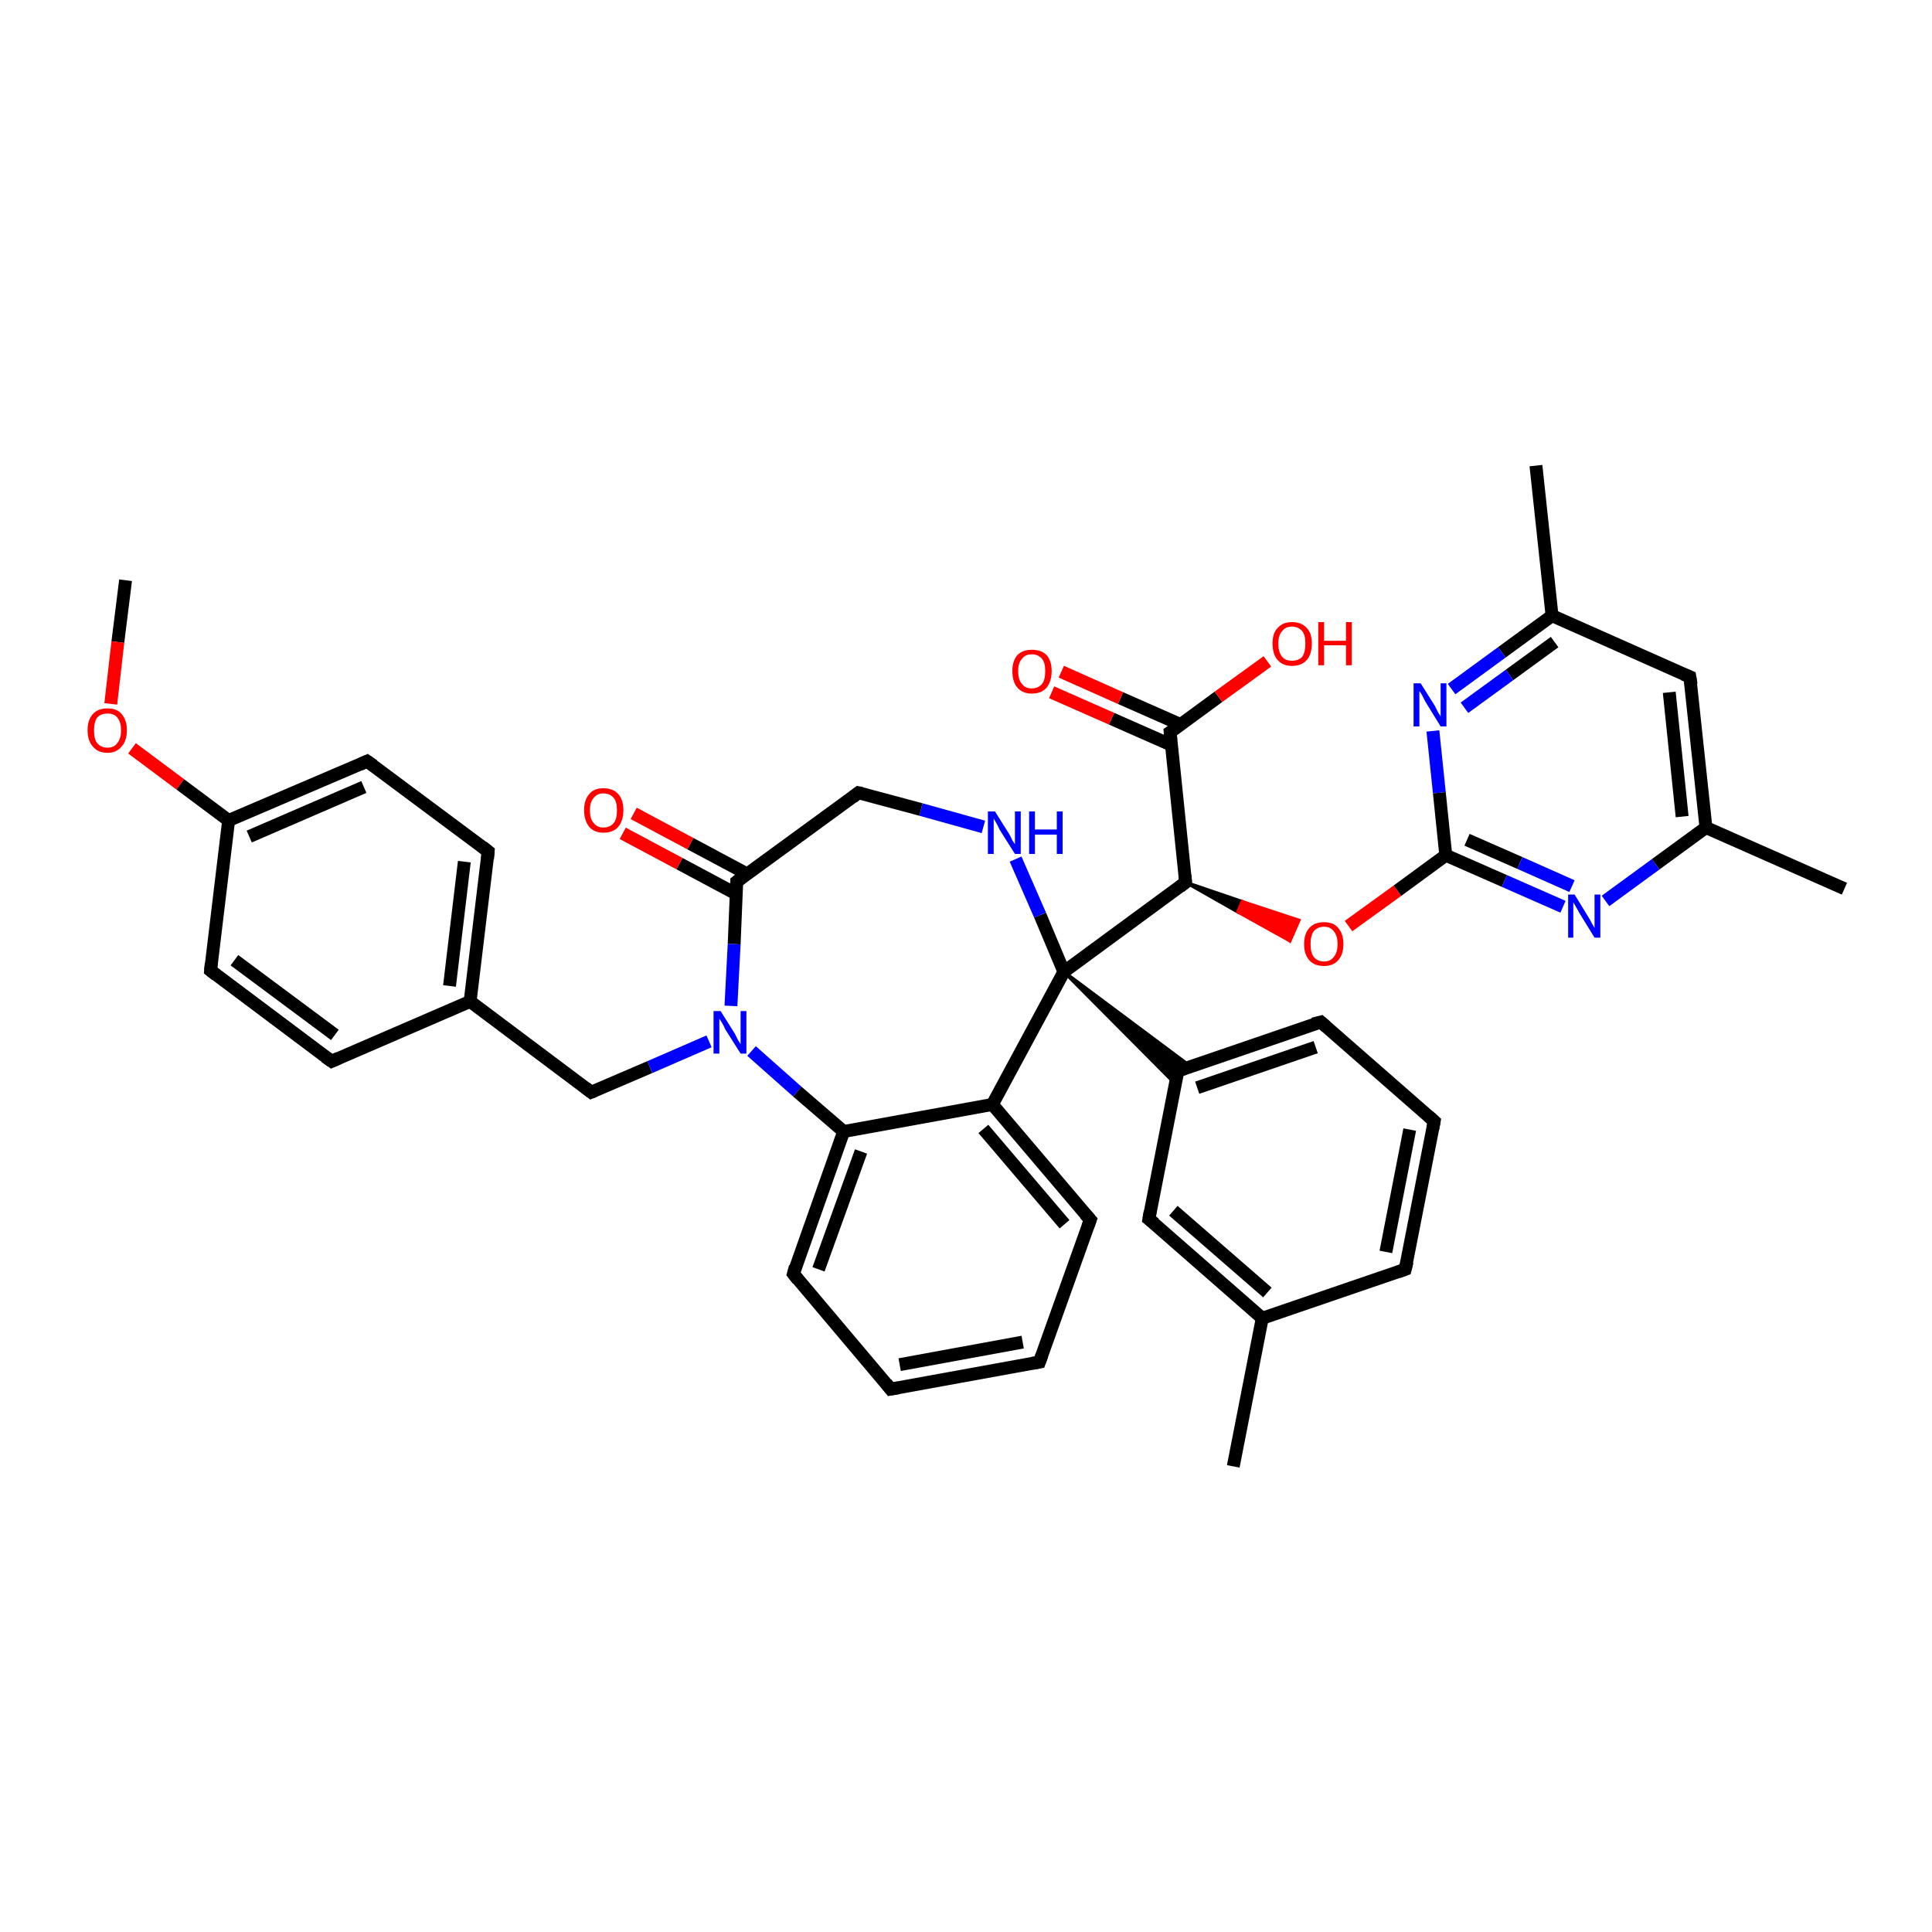 <?xml version='1.0' encoding='iso-8859-1'?>
<svg version='1.1' baseProfile='full'
              xmlns='http://www.w3.org/2000/svg'
                      xmlns:rdkit='http://www.rdkit.org/xml'
                      xmlns:xlink='http://www.w3.org/1999/xlink'
                  xml:space='preserve'
width='300px' height='300px' viewBox='0 0 300 300'>
<!-- END OF HEADER -->
<rect style='opacity:1.0;fill:#FFFFFF;stroke:none' width='300.0' height='300.0' x='0.0' y='0.0'> </rect>
<path class='bond-0 atom-0 atom-1' d='M 19.5,90.1 L 18.3,99.7' style='fill:none;fill-rule:evenodd;stroke:#000000;stroke-width:2.0px;stroke-linecap:butt;stroke-linejoin:miter;stroke-opacity:1' />
<path class='bond-0 atom-0 atom-1' d='M 18.3,99.7 L 17.2,109.3' style='fill:none;fill-rule:evenodd;stroke:#FF0000;stroke-width:2.0px;stroke-linecap:butt;stroke-linejoin:miter;stroke-opacity:1' />
<path class='bond-1 atom-1 atom-2' d='M 20.5,116.2 L 28.0,121.8' style='fill:none;fill-rule:evenodd;stroke:#FF0000;stroke-width:2.0px;stroke-linecap:butt;stroke-linejoin:miter;stroke-opacity:1' />
<path class='bond-1 atom-1 atom-2' d='M 28.0,121.8 L 35.5,127.4' style='fill:none;fill-rule:evenodd;stroke:#000000;stroke-width:2.0px;stroke-linecap:butt;stroke-linejoin:miter;stroke-opacity:1' />
<path class='bond-2 atom-2 atom-3' d='M 35.5,127.4 L 57.0,118.2' style='fill:none;fill-rule:evenodd;stroke:#000000;stroke-width:2.0px;stroke-linecap:butt;stroke-linejoin:miter;stroke-opacity:1' />
<path class='bond-2 atom-2 atom-3' d='M 38.7,129.9 L 56.5,122.2' style='fill:none;fill-rule:evenodd;stroke:#000000;stroke-width:2.0px;stroke-linecap:butt;stroke-linejoin:miter;stroke-opacity:1' />
<path class='bond-3 atom-3 atom-4' d='M 57.0,118.2 L 75.8,132.2' style='fill:none;fill-rule:evenodd;stroke:#000000;stroke-width:2.0px;stroke-linecap:butt;stroke-linejoin:miter;stroke-opacity:1' />
<path class='bond-4 atom-4 atom-5' d='M 75.8,132.2 L 73.0,155.5' style='fill:none;fill-rule:evenodd;stroke:#000000;stroke-width:2.0px;stroke-linecap:butt;stroke-linejoin:miter;stroke-opacity:1' />
<path class='bond-4 atom-4 atom-5' d='M 72.1,133.8 L 69.8,153.1' style='fill:none;fill-rule:evenodd;stroke:#000000;stroke-width:2.0px;stroke-linecap:butt;stroke-linejoin:miter;stroke-opacity:1' />
<path class='bond-5 atom-5 atom-6' d='M 73.0,155.5 L 91.8,169.6' style='fill:none;fill-rule:evenodd;stroke:#000000;stroke-width:2.0px;stroke-linecap:butt;stroke-linejoin:miter;stroke-opacity:1' />
<path class='bond-6 atom-6 atom-7' d='M 91.8,169.6 L 100.9,165.7' style='fill:none;fill-rule:evenodd;stroke:#000000;stroke-width:2.0px;stroke-linecap:butt;stroke-linejoin:miter;stroke-opacity:1' />
<path class='bond-6 atom-6 atom-7' d='M 100.9,165.7 L 110.1,161.7' style='fill:none;fill-rule:evenodd;stroke:#0000FF;stroke-width:2.0px;stroke-linecap:butt;stroke-linejoin:miter;stroke-opacity:1' />
<path class='bond-7 atom-7 atom-8' d='M 116.7,163.2 L 123.8,169.5' style='fill:none;fill-rule:evenodd;stroke:#0000FF;stroke-width:2.0px;stroke-linecap:butt;stroke-linejoin:miter;stroke-opacity:1' />
<path class='bond-7 atom-7 atom-8' d='M 123.8,169.5 L 131.0,175.7' style='fill:none;fill-rule:evenodd;stroke:#000000;stroke-width:2.0px;stroke-linecap:butt;stroke-linejoin:miter;stroke-opacity:1' />
<path class='bond-8 atom-8 atom-9' d='M 131.0,175.7 L 123.2,197.8' style='fill:none;fill-rule:evenodd;stroke:#000000;stroke-width:2.0px;stroke-linecap:butt;stroke-linejoin:miter;stroke-opacity:1' />
<path class='bond-8 atom-8 atom-9' d='M 133.7,178.8 L 127.1,197.1' style='fill:none;fill-rule:evenodd;stroke:#000000;stroke-width:2.0px;stroke-linecap:butt;stroke-linejoin:miter;stroke-opacity:1' />
<path class='bond-9 atom-9 atom-10' d='M 123.2,197.8 L 138.3,215.7' style='fill:none;fill-rule:evenodd;stroke:#000000;stroke-width:2.0px;stroke-linecap:butt;stroke-linejoin:miter;stroke-opacity:1' />
<path class='bond-10 atom-10 atom-11' d='M 138.3,215.7 L 161.4,211.5' style='fill:none;fill-rule:evenodd;stroke:#000000;stroke-width:2.0px;stroke-linecap:butt;stroke-linejoin:miter;stroke-opacity:1' />
<path class='bond-10 atom-10 atom-11' d='M 139.7,211.9 L 158.8,208.4' style='fill:none;fill-rule:evenodd;stroke:#000000;stroke-width:2.0px;stroke-linecap:butt;stroke-linejoin:miter;stroke-opacity:1' />
<path class='bond-11 atom-11 atom-12' d='M 161.4,211.5 L 169.3,189.4' style='fill:none;fill-rule:evenodd;stroke:#000000;stroke-width:2.0px;stroke-linecap:butt;stroke-linejoin:miter;stroke-opacity:1' />
<path class='bond-12 atom-12 atom-13' d='M 169.3,189.4 L 154.1,171.5' style='fill:none;fill-rule:evenodd;stroke:#000000;stroke-width:2.0px;stroke-linecap:butt;stroke-linejoin:miter;stroke-opacity:1' />
<path class='bond-12 atom-12 atom-13' d='M 165.3,190.1 L 152.7,175.3' style='fill:none;fill-rule:evenodd;stroke:#000000;stroke-width:2.0px;stroke-linecap:butt;stroke-linejoin:miter;stroke-opacity:1' />
<path class='bond-13 atom-13 atom-14' d='M 154.1,171.5 L 165.2,150.9' style='fill:none;fill-rule:evenodd;stroke:#000000;stroke-width:2.0px;stroke-linecap:butt;stroke-linejoin:miter;stroke-opacity:1' />
<path class='bond-14 atom-14 atom-15' d='M 165.2,150.9 L 161.5,142.1' style='fill:none;fill-rule:evenodd;stroke:#000000;stroke-width:2.0px;stroke-linecap:butt;stroke-linejoin:miter;stroke-opacity:1' />
<path class='bond-14 atom-14 atom-15' d='M 161.5,142.1 L 157.7,133.4' style='fill:none;fill-rule:evenodd;stroke:#0000FF;stroke-width:2.0px;stroke-linecap:butt;stroke-linejoin:miter;stroke-opacity:1' />
<path class='bond-15 atom-15 atom-16' d='M 152.7,128.4 L 143.0,125.7' style='fill:none;fill-rule:evenodd;stroke:#0000FF;stroke-width:2.0px;stroke-linecap:butt;stroke-linejoin:miter;stroke-opacity:1' />
<path class='bond-15 atom-15 atom-16' d='M 143.0,125.7 L 133.3,123.1' style='fill:none;fill-rule:evenodd;stroke:#000000;stroke-width:2.0px;stroke-linecap:butt;stroke-linejoin:miter;stroke-opacity:1' />
<path class='bond-16 atom-16 atom-17' d='M 133.3,123.1 L 114.4,136.9' style='fill:none;fill-rule:evenodd;stroke:#000000;stroke-width:2.0px;stroke-linecap:butt;stroke-linejoin:miter;stroke-opacity:1' />
<path class='bond-17 atom-17 atom-18' d='M 116.0,135.7 L 107.2,131.0' style='fill:none;fill-rule:evenodd;stroke:#000000;stroke-width:2.0px;stroke-linecap:butt;stroke-linejoin:miter;stroke-opacity:1' />
<path class='bond-17 atom-17 atom-18' d='M 107.2,131.0 L 98.4,126.3' style='fill:none;fill-rule:evenodd;stroke:#FF0000;stroke-width:2.0px;stroke-linecap:butt;stroke-linejoin:miter;stroke-opacity:1' />
<path class='bond-17 atom-17 atom-18' d='M 114.3,138.8 L 105.5,134.1' style='fill:none;fill-rule:evenodd;stroke:#000000;stroke-width:2.0px;stroke-linecap:butt;stroke-linejoin:miter;stroke-opacity:1' />
<path class='bond-17 atom-17 atom-18' d='M 105.5,134.1 L 96.7,129.4' style='fill:none;fill-rule:evenodd;stroke:#FF0000;stroke-width:2.0px;stroke-linecap:butt;stroke-linejoin:miter;stroke-opacity:1' />
<path class='bond-18 atom-14 atom-19' d='M 165.2,150.9 L 184.1,137.0' style='fill:none;fill-rule:evenodd;stroke:#000000;stroke-width:2.0px;stroke-linecap:butt;stroke-linejoin:miter;stroke-opacity:1' />
<path class='bond-19 atom-19 atom-20' d='M 184.1,137.0 L 192.9,140.0 L 192.2,141.6 Z' style='fill:#000000;fill-rule:evenodd;fill-opacity:1;stroke:#000000;stroke-width:0.5px;stroke-linecap:butt;stroke-linejoin:miter;stroke-opacity:1;' />
<path class='bond-19 atom-19 atom-20' d='M 192.9,140.0 L 200.3,146.1 L 201.7,142.9 Z' style='fill:#FF0000;fill-rule:evenodd;fill-opacity:1;stroke:#FF0000;stroke-width:0.5px;stroke-linecap:butt;stroke-linejoin:miter;stroke-opacity:1;' />
<path class='bond-19 atom-19 atom-20' d='M 192.9,140.0 L 192.2,141.6 L 200.3,146.1 Z' style='fill:#FF0000;fill-rule:evenodd;fill-opacity:1;stroke:#FF0000;stroke-width:0.5px;stroke-linecap:butt;stroke-linejoin:miter;stroke-opacity:1;' />
<path class='bond-20 atom-20 atom-21' d='M 209.4,143.8 L 217.0,138.3' style='fill:none;fill-rule:evenodd;stroke:#FF0000;stroke-width:2.0px;stroke-linecap:butt;stroke-linejoin:miter;stroke-opacity:1' />
<path class='bond-20 atom-20 atom-21' d='M 217.0,138.3 L 224.5,132.8' style='fill:none;fill-rule:evenodd;stroke:#000000;stroke-width:2.0px;stroke-linecap:butt;stroke-linejoin:miter;stroke-opacity:1' />
<path class='bond-21 atom-21 atom-22' d='M 224.5,132.8 L 233.6,136.8' style='fill:none;fill-rule:evenodd;stroke:#000000;stroke-width:2.0px;stroke-linecap:butt;stroke-linejoin:miter;stroke-opacity:1' />
<path class='bond-21 atom-21 atom-22' d='M 233.6,136.8 L 242.7,140.8' style='fill:none;fill-rule:evenodd;stroke:#0000FF;stroke-width:2.0px;stroke-linecap:butt;stroke-linejoin:miter;stroke-opacity:1' />
<path class='bond-21 atom-21 atom-22' d='M 227.8,130.4 L 236.0,134.0' style='fill:none;fill-rule:evenodd;stroke:#000000;stroke-width:2.0px;stroke-linecap:butt;stroke-linejoin:miter;stroke-opacity:1' />
<path class='bond-21 atom-21 atom-22' d='M 236.0,134.0 L 244.1,137.6' style='fill:none;fill-rule:evenodd;stroke:#0000FF;stroke-width:2.0px;stroke-linecap:butt;stroke-linejoin:miter;stroke-opacity:1' />
<path class='bond-22 atom-22 atom-23' d='M 249.3,139.9 L 257.1,134.2' style='fill:none;fill-rule:evenodd;stroke:#0000FF;stroke-width:2.0px;stroke-linecap:butt;stroke-linejoin:miter;stroke-opacity:1' />
<path class='bond-22 atom-22 atom-23' d='M 257.1,134.2 L 264.9,128.5' style='fill:none;fill-rule:evenodd;stroke:#000000;stroke-width:2.0px;stroke-linecap:butt;stroke-linejoin:miter;stroke-opacity:1' />
<path class='bond-23 atom-23 atom-24' d='M 264.9,128.5 L 286.4,138.0' style='fill:none;fill-rule:evenodd;stroke:#000000;stroke-width:2.0px;stroke-linecap:butt;stroke-linejoin:miter;stroke-opacity:1' />
<path class='bond-24 atom-23 atom-25' d='M 264.9,128.5 L 262.4,105.1' style='fill:none;fill-rule:evenodd;stroke:#000000;stroke-width:2.0px;stroke-linecap:butt;stroke-linejoin:miter;stroke-opacity:1' />
<path class='bond-24 atom-23 atom-25' d='M 261.2,126.8 L 259.2,107.5' style='fill:none;fill-rule:evenodd;stroke:#000000;stroke-width:2.0px;stroke-linecap:butt;stroke-linejoin:miter;stroke-opacity:1' />
<path class='bond-25 atom-25 atom-26' d='M 262.4,105.1 L 241.0,95.6' style='fill:none;fill-rule:evenodd;stroke:#000000;stroke-width:2.0px;stroke-linecap:butt;stroke-linejoin:miter;stroke-opacity:1' />
<path class='bond-26 atom-26 atom-27' d='M 241.0,95.6 L 238.5,72.3' style='fill:none;fill-rule:evenodd;stroke:#000000;stroke-width:2.0px;stroke-linecap:butt;stroke-linejoin:miter;stroke-opacity:1' />
<path class='bond-27 atom-26 atom-28' d='M 241.0,95.6 L 233.2,101.3' style='fill:none;fill-rule:evenodd;stroke:#000000;stroke-width:2.0px;stroke-linecap:butt;stroke-linejoin:miter;stroke-opacity:1' />
<path class='bond-27 atom-26 atom-28' d='M 233.2,101.3 L 225.4,107.0' style='fill:none;fill-rule:evenodd;stroke:#0000FF;stroke-width:2.0px;stroke-linecap:butt;stroke-linejoin:miter;stroke-opacity:1' />
<path class='bond-27 atom-26 atom-28' d='M 241.4,99.7 L 234.4,104.8' style='fill:none;fill-rule:evenodd;stroke:#000000;stroke-width:2.0px;stroke-linecap:butt;stroke-linejoin:miter;stroke-opacity:1' />
<path class='bond-27 atom-26 atom-28' d='M 234.4,104.8 L 227.4,109.9' style='fill:none;fill-rule:evenodd;stroke:#0000FF;stroke-width:2.0px;stroke-linecap:butt;stroke-linejoin:miter;stroke-opacity:1' />
<path class='bond-28 atom-19 atom-29' d='M 184.1,137.0 L 181.7,113.7' style='fill:none;fill-rule:evenodd;stroke:#000000;stroke-width:2.0px;stroke-linecap:butt;stroke-linejoin:miter;stroke-opacity:1' />
<path class='bond-29 atom-29 atom-30' d='M 181.7,113.7 L 189.2,108.2' style='fill:none;fill-rule:evenodd;stroke:#000000;stroke-width:2.0px;stroke-linecap:butt;stroke-linejoin:miter;stroke-opacity:1' />
<path class='bond-29 atom-29 atom-30' d='M 189.2,108.2 L 196.8,102.7' style='fill:none;fill-rule:evenodd;stroke:#FF0000;stroke-width:2.0px;stroke-linecap:butt;stroke-linejoin:miter;stroke-opacity:1' />
<path class='bond-30 atom-29 atom-31' d='M 183.3,112.5 L 174.0,108.4' style='fill:none;fill-rule:evenodd;stroke:#000000;stroke-width:2.0px;stroke-linecap:butt;stroke-linejoin:miter;stroke-opacity:1' />
<path class='bond-30 atom-29 atom-31' d='M 174.0,108.4 L 164.8,104.3' style='fill:none;fill-rule:evenodd;stroke:#FF0000;stroke-width:2.0px;stroke-linecap:butt;stroke-linejoin:miter;stroke-opacity:1' />
<path class='bond-30 atom-29 atom-31' d='M 181.9,115.7 L 172.6,111.6' style='fill:none;fill-rule:evenodd;stroke:#000000;stroke-width:2.0px;stroke-linecap:butt;stroke-linejoin:miter;stroke-opacity:1' />
<path class='bond-30 atom-29 atom-31' d='M 172.6,111.6 L 163.3,107.5' style='fill:none;fill-rule:evenodd;stroke:#FF0000;stroke-width:2.0px;stroke-linecap:butt;stroke-linejoin:miter;stroke-opacity:1' />
<path class='bond-31 atom-14 atom-32' d='M 165.2,150.9 L 184.9,165.6 L 182.9,166.3 Z' style='fill:#000000;fill-rule:evenodd;fill-opacity:1;stroke:#000000;stroke-width:0.5px;stroke-linecap:butt;stroke-linejoin:miter;stroke-opacity:1;' />
<path class='bond-31 atom-14 atom-32' d='M 165.2,150.9 L 182.9,166.3 L 182.5,168.3 Z' style='fill:#000000;fill-rule:evenodd;fill-opacity:1;stroke:#000000;stroke-width:0.5px;stroke-linecap:butt;stroke-linejoin:miter;stroke-opacity:1;' />
<path class='bond-32 atom-32 atom-33' d='M 182.9,166.3 L 205.1,158.7' style='fill:none;fill-rule:evenodd;stroke:#000000;stroke-width:2.0px;stroke-linecap:butt;stroke-linejoin:miter;stroke-opacity:1' />
<path class='bond-32 atom-32 atom-33' d='M 185.9,168.9 L 204.3,162.6' style='fill:none;fill-rule:evenodd;stroke:#000000;stroke-width:2.0px;stroke-linecap:butt;stroke-linejoin:miter;stroke-opacity:1' />
<path class='bond-33 atom-33 atom-34' d='M 205.1,158.7 L 222.7,174.1' style='fill:none;fill-rule:evenodd;stroke:#000000;stroke-width:2.0px;stroke-linecap:butt;stroke-linejoin:miter;stroke-opacity:1' />
<path class='bond-34 atom-34 atom-35' d='M 222.7,174.1 L 218.2,197.1' style='fill:none;fill-rule:evenodd;stroke:#000000;stroke-width:2.0px;stroke-linecap:butt;stroke-linejoin:miter;stroke-opacity:1' />
<path class='bond-34 atom-34 atom-35' d='M 218.9,175.4 L 215.2,194.4' style='fill:none;fill-rule:evenodd;stroke:#000000;stroke-width:2.0px;stroke-linecap:butt;stroke-linejoin:miter;stroke-opacity:1' />
<path class='bond-35 atom-35 atom-36' d='M 218.2,197.1 L 196.0,204.7' style='fill:none;fill-rule:evenodd;stroke:#000000;stroke-width:2.0px;stroke-linecap:butt;stroke-linejoin:miter;stroke-opacity:1' />
<path class='bond-36 atom-36 atom-37' d='M 196.0,204.7 L 191.5,227.7' style='fill:none;fill-rule:evenodd;stroke:#000000;stroke-width:2.0px;stroke-linecap:butt;stroke-linejoin:miter;stroke-opacity:1' />
<path class='bond-37 atom-36 atom-38' d='M 196.0,204.7 L 178.4,189.3' style='fill:none;fill-rule:evenodd;stroke:#000000;stroke-width:2.0px;stroke-linecap:butt;stroke-linejoin:miter;stroke-opacity:1' />
<path class='bond-37 atom-36 atom-38' d='M 196.8,200.7 L 182.2,188.0' style='fill:none;fill-rule:evenodd;stroke:#000000;stroke-width:2.0px;stroke-linecap:butt;stroke-linejoin:miter;stroke-opacity:1' />
<path class='bond-38 atom-5 atom-39' d='M 73.0,155.5 L 51.5,164.8' style='fill:none;fill-rule:evenodd;stroke:#000000;stroke-width:2.0px;stroke-linecap:butt;stroke-linejoin:miter;stroke-opacity:1' />
<path class='bond-39 atom-39 atom-40' d='M 51.5,164.8 L 32.7,150.7' style='fill:none;fill-rule:evenodd;stroke:#000000;stroke-width:2.0px;stroke-linecap:butt;stroke-linejoin:miter;stroke-opacity:1' />
<path class='bond-39 atom-39 atom-40' d='M 52.0,160.7 L 36.4,149.1' style='fill:none;fill-rule:evenodd;stroke:#000000;stroke-width:2.0px;stroke-linecap:butt;stroke-linejoin:miter;stroke-opacity:1' />
<path class='bond-40 atom-40 atom-2' d='M 32.7,150.7 L 35.5,127.4' style='fill:none;fill-rule:evenodd;stroke:#000000;stroke-width:2.0px;stroke-linecap:butt;stroke-linejoin:miter;stroke-opacity:1' />
<path class='bond-41 atom-17 atom-7' d='M 114.4,136.9 L 114.0,146.6' style='fill:none;fill-rule:evenodd;stroke:#000000;stroke-width:2.0px;stroke-linecap:butt;stroke-linejoin:miter;stroke-opacity:1' />
<path class='bond-41 atom-17 atom-7' d='M 114.0,146.6 L 113.5,156.2' style='fill:none;fill-rule:evenodd;stroke:#0000FF;stroke-width:2.0px;stroke-linecap:butt;stroke-linejoin:miter;stroke-opacity:1' />
<path class='bond-42 atom-28 atom-21' d='M 222.5,113.5 L 223.5,123.1' style='fill:none;fill-rule:evenodd;stroke:#0000FF;stroke-width:2.0px;stroke-linecap:butt;stroke-linejoin:miter;stroke-opacity:1' />
<path class='bond-42 atom-28 atom-21' d='M 223.5,123.1 L 224.5,132.8' style='fill:none;fill-rule:evenodd;stroke:#000000;stroke-width:2.0px;stroke-linecap:butt;stroke-linejoin:miter;stroke-opacity:1' />
<path class='bond-43 atom-38 atom-32' d='M 178.4,189.3 L 182.9,166.3' style='fill:none;fill-rule:evenodd;stroke:#000000;stroke-width:2.0px;stroke-linecap:butt;stroke-linejoin:miter;stroke-opacity:1' />
<path class='bond-44 atom-13 atom-8' d='M 154.1,171.5 L 131.0,175.7' style='fill:none;fill-rule:evenodd;stroke:#000000;stroke-width:2.0px;stroke-linecap:butt;stroke-linejoin:miter;stroke-opacity:1' />
<path d='M 55.9,118.7 L 57.0,118.2 L 58.0,118.9' style='fill:none;stroke:#000000;stroke-width:2.0px;stroke-linecap:butt;stroke-linejoin:miter;stroke-opacity:1;' />
<path d='M 74.9,131.5 L 75.8,132.2 L 75.7,133.4' style='fill:none;stroke:#000000;stroke-width:2.0px;stroke-linecap:butt;stroke-linejoin:miter;stroke-opacity:1;' />
<path d='M 90.9,168.9 L 91.8,169.6 L 92.3,169.4' style='fill:none;stroke:#000000;stroke-width:2.0px;stroke-linecap:butt;stroke-linejoin:miter;stroke-opacity:1;' />
<path d='M 123.5,196.7 L 123.2,197.8 L 123.9,198.7' style='fill:none;stroke:#000000;stroke-width:2.0px;stroke-linecap:butt;stroke-linejoin:miter;stroke-opacity:1;' />
<path d='M 137.6,214.8 L 138.3,215.7 L 139.5,215.5' style='fill:none;stroke:#000000;stroke-width:2.0px;stroke-linecap:butt;stroke-linejoin:miter;stroke-opacity:1;' />
<path d='M 160.3,211.7 L 161.4,211.5 L 161.8,210.4' style='fill:none;stroke:#000000;stroke-width:2.0px;stroke-linecap:butt;stroke-linejoin:miter;stroke-opacity:1;' />
<path d='M 168.9,190.5 L 169.3,189.4 L 168.5,188.5' style='fill:none;stroke:#000000;stroke-width:2.0px;stroke-linecap:butt;stroke-linejoin:miter;stroke-opacity:1;' />
<path d='M 133.8,123.2 L 133.3,123.1 L 132.4,123.8' style='fill:none;stroke:#000000;stroke-width:2.0px;stroke-linecap:butt;stroke-linejoin:miter;stroke-opacity:1;' />
<path d='M 115.3,136.2 L 114.4,136.9 L 114.4,137.4' style='fill:none;stroke:#000000;stroke-width:2.0px;stroke-linecap:butt;stroke-linejoin:miter;stroke-opacity:1;' />
<path d='M 183.2,137.7 L 184.1,137.0 L 184.0,135.9' style='fill:none;stroke:#000000;stroke-width:2.0px;stroke-linecap:butt;stroke-linejoin:miter;stroke-opacity:1;' />
<path d='M 262.6,106.3 L 262.4,105.1 L 261.4,104.7' style='fill:none;stroke:#000000;stroke-width:2.0px;stroke-linecap:butt;stroke-linejoin:miter;stroke-opacity:1;' />
<path d='M 181.8,114.9 L 181.7,113.7 L 182.0,113.5' style='fill:none;stroke:#000000;stroke-width:2.0px;stroke-linecap:butt;stroke-linejoin:miter;stroke-opacity:1;' />
<path d='M 184.0,165.9 L 182.9,166.3 L 182.6,167.4' style='fill:none;stroke:#000000;stroke-width:2.0px;stroke-linecap:butt;stroke-linejoin:miter;stroke-opacity:1;' />
<path d='M 203.9,159.0 L 205.1,158.7 L 205.9,159.4' style='fill:none;stroke:#000000;stroke-width:2.0px;stroke-linecap:butt;stroke-linejoin:miter;stroke-opacity:1;' />
<path d='M 221.8,173.3 L 222.7,174.1 L 222.5,175.2' style='fill:none;stroke:#000000;stroke-width:2.0px;stroke-linecap:butt;stroke-linejoin:miter;stroke-opacity:1;' />
<path d='M 218.5,195.9 L 218.2,197.1 L 217.1,197.5' style='fill:none;stroke:#000000;stroke-width:2.0px;stroke-linecap:butt;stroke-linejoin:miter;stroke-opacity:1;' />
<path d='M 179.3,190.0 L 178.4,189.3 L 178.6,188.1' style='fill:none;stroke:#000000;stroke-width:2.0px;stroke-linecap:butt;stroke-linejoin:miter;stroke-opacity:1;' />
<path d='M 52.6,164.3 L 51.5,164.8 L 50.5,164.1' style='fill:none;stroke:#000000;stroke-width:2.0px;stroke-linecap:butt;stroke-linejoin:miter;stroke-opacity:1;' />
<path d='M 33.6,151.4 L 32.7,150.7 L 32.8,149.6' style='fill:none;stroke:#000000;stroke-width:2.0px;stroke-linecap:butt;stroke-linejoin:miter;stroke-opacity:1;' />
<path class='atom-1' d='M 13.6 113.4
Q 13.6 111.8, 14.4 110.9
Q 15.2 110.0, 16.7 110.0
Q 18.2 110.0, 18.9 110.9
Q 19.7 111.8, 19.7 113.4
Q 19.7 115.0, 18.9 115.9
Q 18.1 116.9, 16.7 116.9
Q 15.2 116.9, 14.4 115.9
Q 13.6 115.0, 13.6 113.4
M 16.7 116.1
Q 17.7 116.1, 18.2 115.4
Q 18.8 114.7, 18.8 113.4
Q 18.8 112.1, 18.2 111.4
Q 17.7 110.8, 16.7 110.8
Q 15.7 110.8, 15.1 111.4
Q 14.6 112.1, 14.6 113.4
Q 14.6 114.8, 15.1 115.4
Q 15.7 116.1, 16.7 116.1
' fill='#FF0000'/>
<path class='atom-7' d='M 111.9 157.0
L 114.1 160.5
Q 114.3 160.9, 114.6 161.5
Q 115.0 162.1, 115.0 162.2
L 115.0 157.0
L 115.9 157.0
L 115.9 163.6
L 115.0 163.6
L 112.6 159.8
Q 112.4 159.3, 112.1 158.8
Q 111.8 158.3, 111.7 158.2
L 111.7 163.6
L 110.8 163.6
L 110.8 157.0
L 111.9 157.0
' fill='#0000FF'/>
<path class='atom-15' d='M 154.5 126.0
L 156.7 129.5
Q 156.9 129.8, 157.2 130.5
Q 157.6 131.1, 157.6 131.1
L 157.6 126.0
L 158.5 126.0
L 158.5 132.6
L 157.6 132.6
L 155.2 128.8
Q 155.0 128.3, 154.7 127.8
Q 154.4 127.3, 154.3 127.1
L 154.3 132.6
L 153.4 132.6
L 153.4 126.0
L 154.5 126.0
' fill='#0000FF'/>
<path class='atom-15' d='M 159.8 126.0
L 160.7 126.0
L 160.7 128.8
L 164.1 128.8
L 164.1 126.0
L 165.0 126.0
L 165.0 132.6
L 164.1 132.6
L 164.1 129.6
L 160.7 129.6
L 160.7 132.6
L 159.8 132.6
L 159.8 126.0
' fill='#0000FF'/>
<path class='atom-18' d='M 90.7 125.8
Q 90.7 124.2, 91.5 123.3
Q 92.2 122.4, 93.7 122.4
Q 95.2 122.4, 96.0 123.3
Q 96.8 124.2, 96.8 125.8
Q 96.8 127.4, 96.0 128.4
Q 95.2 129.3, 93.7 129.3
Q 92.3 129.3, 91.5 128.4
Q 90.7 127.4, 90.7 125.8
M 93.7 128.5
Q 94.7 128.5, 95.3 127.8
Q 95.8 127.2, 95.8 125.8
Q 95.8 124.5, 95.3 123.9
Q 94.7 123.2, 93.7 123.2
Q 92.7 123.2, 92.2 123.9
Q 91.6 124.5, 91.6 125.8
Q 91.6 127.2, 92.2 127.8
Q 92.7 128.5, 93.7 128.5
' fill='#FF0000'/>
<path class='atom-20' d='M 202.5 146.6
Q 202.5 145.0, 203.3 144.1
Q 204.1 143.2, 205.6 143.2
Q 207.1 143.2, 207.8 144.1
Q 208.6 145.0, 208.6 146.6
Q 208.6 148.2, 207.8 149.1
Q 207.0 150.0, 205.6 150.0
Q 204.1 150.0, 203.3 149.1
Q 202.5 148.2, 202.5 146.6
M 205.6 149.3
Q 206.6 149.3, 207.1 148.6
Q 207.7 147.9, 207.7 146.6
Q 207.7 145.3, 207.1 144.6
Q 206.6 143.9, 205.6 143.9
Q 204.6 143.9, 204.0 144.6
Q 203.5 145.3, 203.5 146.6
Q 203.5 147.9, 204.0 148.6
Q 204.6 149.3, 205.6 149.3
' fill='#FF0000'/>
<path class='atom-22' d='M 244.5 138.9
L 246.7 142.5
Q 246.9 142.8, 247.2 143.4
Q 247.6 144.1, 247.6 144.1
L 247.6 138.9
L 248.5 138.9
L 248.5 145.6
L 247.6 145.6
L 245.2 141.7
Q 245.0 141.3, 244.7 140.8
Q 244.4 140.3, 244.3 140.1
L 244.3 145.6
L 243.5 145.6
L 243.5 138.9
L 244.5 138.9
' fill='#0000FF'/>
<path class='atom-28' d='M 220.6 106.1
L 222.8 109.6
Q 223.0 110.0, 223.3 110.6
Q 223.7 111.2, 223.7 111.3
L 223.7 106.1
L 224.6 106.1
L 224.6 112.8
L 223.7 112.8
L 221.3 108.9
Q 221.1 108.5, 220.8 107.9
Q 220.5 107.4, 220.4 107.3
L 220.4 112.8
L 219.5 112.8
L 219.5 106.1
L 220.6 106.1
' fill='#0000FF'/>
<path class='atom-30' d='M 197.6 99.9
Q 197.6 98.3, 198.4 97.5
Q 199.2 96.6, 200.6 96.6
Q 202.1 96.6, 202.9 97.5
Q 203.7 98.3, 203.7 99.9
Q 203.7 101.6, 202.9 102.5
Q 202.1 103.4, 200.6 103.4
Q 199.2 103.4, 198.4 102.5
Q 197.6 101.6, 197.6 99.9
M 200.6 102.6
Q 201.6 102.6, 202.2 102.0
Q 202.7 101.3, 202.7 99.9
Q 202.7 98.6, 202.2 98.0
Q 201.6 97.3, 200.6 97.3
Q 199.6 97.3, 199.1 98.0
Q 198.5 98.6, 198.5 99.9
Q 198.5 101.3, 199.1 102.0
Q 199.6 102.6, 200.6 102.6
' fill='#FF0000'/>
<path class='atom-30' d='M 204.7 96.6
L 205.6 96.6
L 205.6 99.5
L 209.0 99.5
L 209.0 96.6
L 209.9 96.6
L 209.9 103.3
L 209.0 103.3
L 209.0 100.2
L 205.6 100.2
L 205.6 103.3
L 204.7 103.3
L 204.7 96.6
' fill='#FF0000'/>
<path class='atom-31' d='M 157.2 104.2
Q 157.2 102.6, 158.0 101.7
Q 158.8 100.9, 160.2 100.9
Q 161.7 100.9, 162.5 101.7
Q 163.3 102.6, 163.3 104.2
Q 163.3 105.8, 162.5 106.8
Q 161.7 107.7, 160.2 107.7
Q 158.8 107.7, 158.0 106.8
Q 157.2 105.9, 157.2 104.2
M 160.2 106.9
Q 161.2 106.9, 161.8 106.2
Q 162.3 105.6, 162.3 104.2
Q 162.3 102.9, 161.8 102.3
Q 161.2 101.6, 160.2 101.6
Q 159.2 101.6, 158.7 102.3
Q 158.1 102.9, 158.1 104.2
Q 158.1 105.6, 158.7 106.2
Q 159.2 106.9, 160.2 106.9
' fill='#FF0000'/>
</svg>
